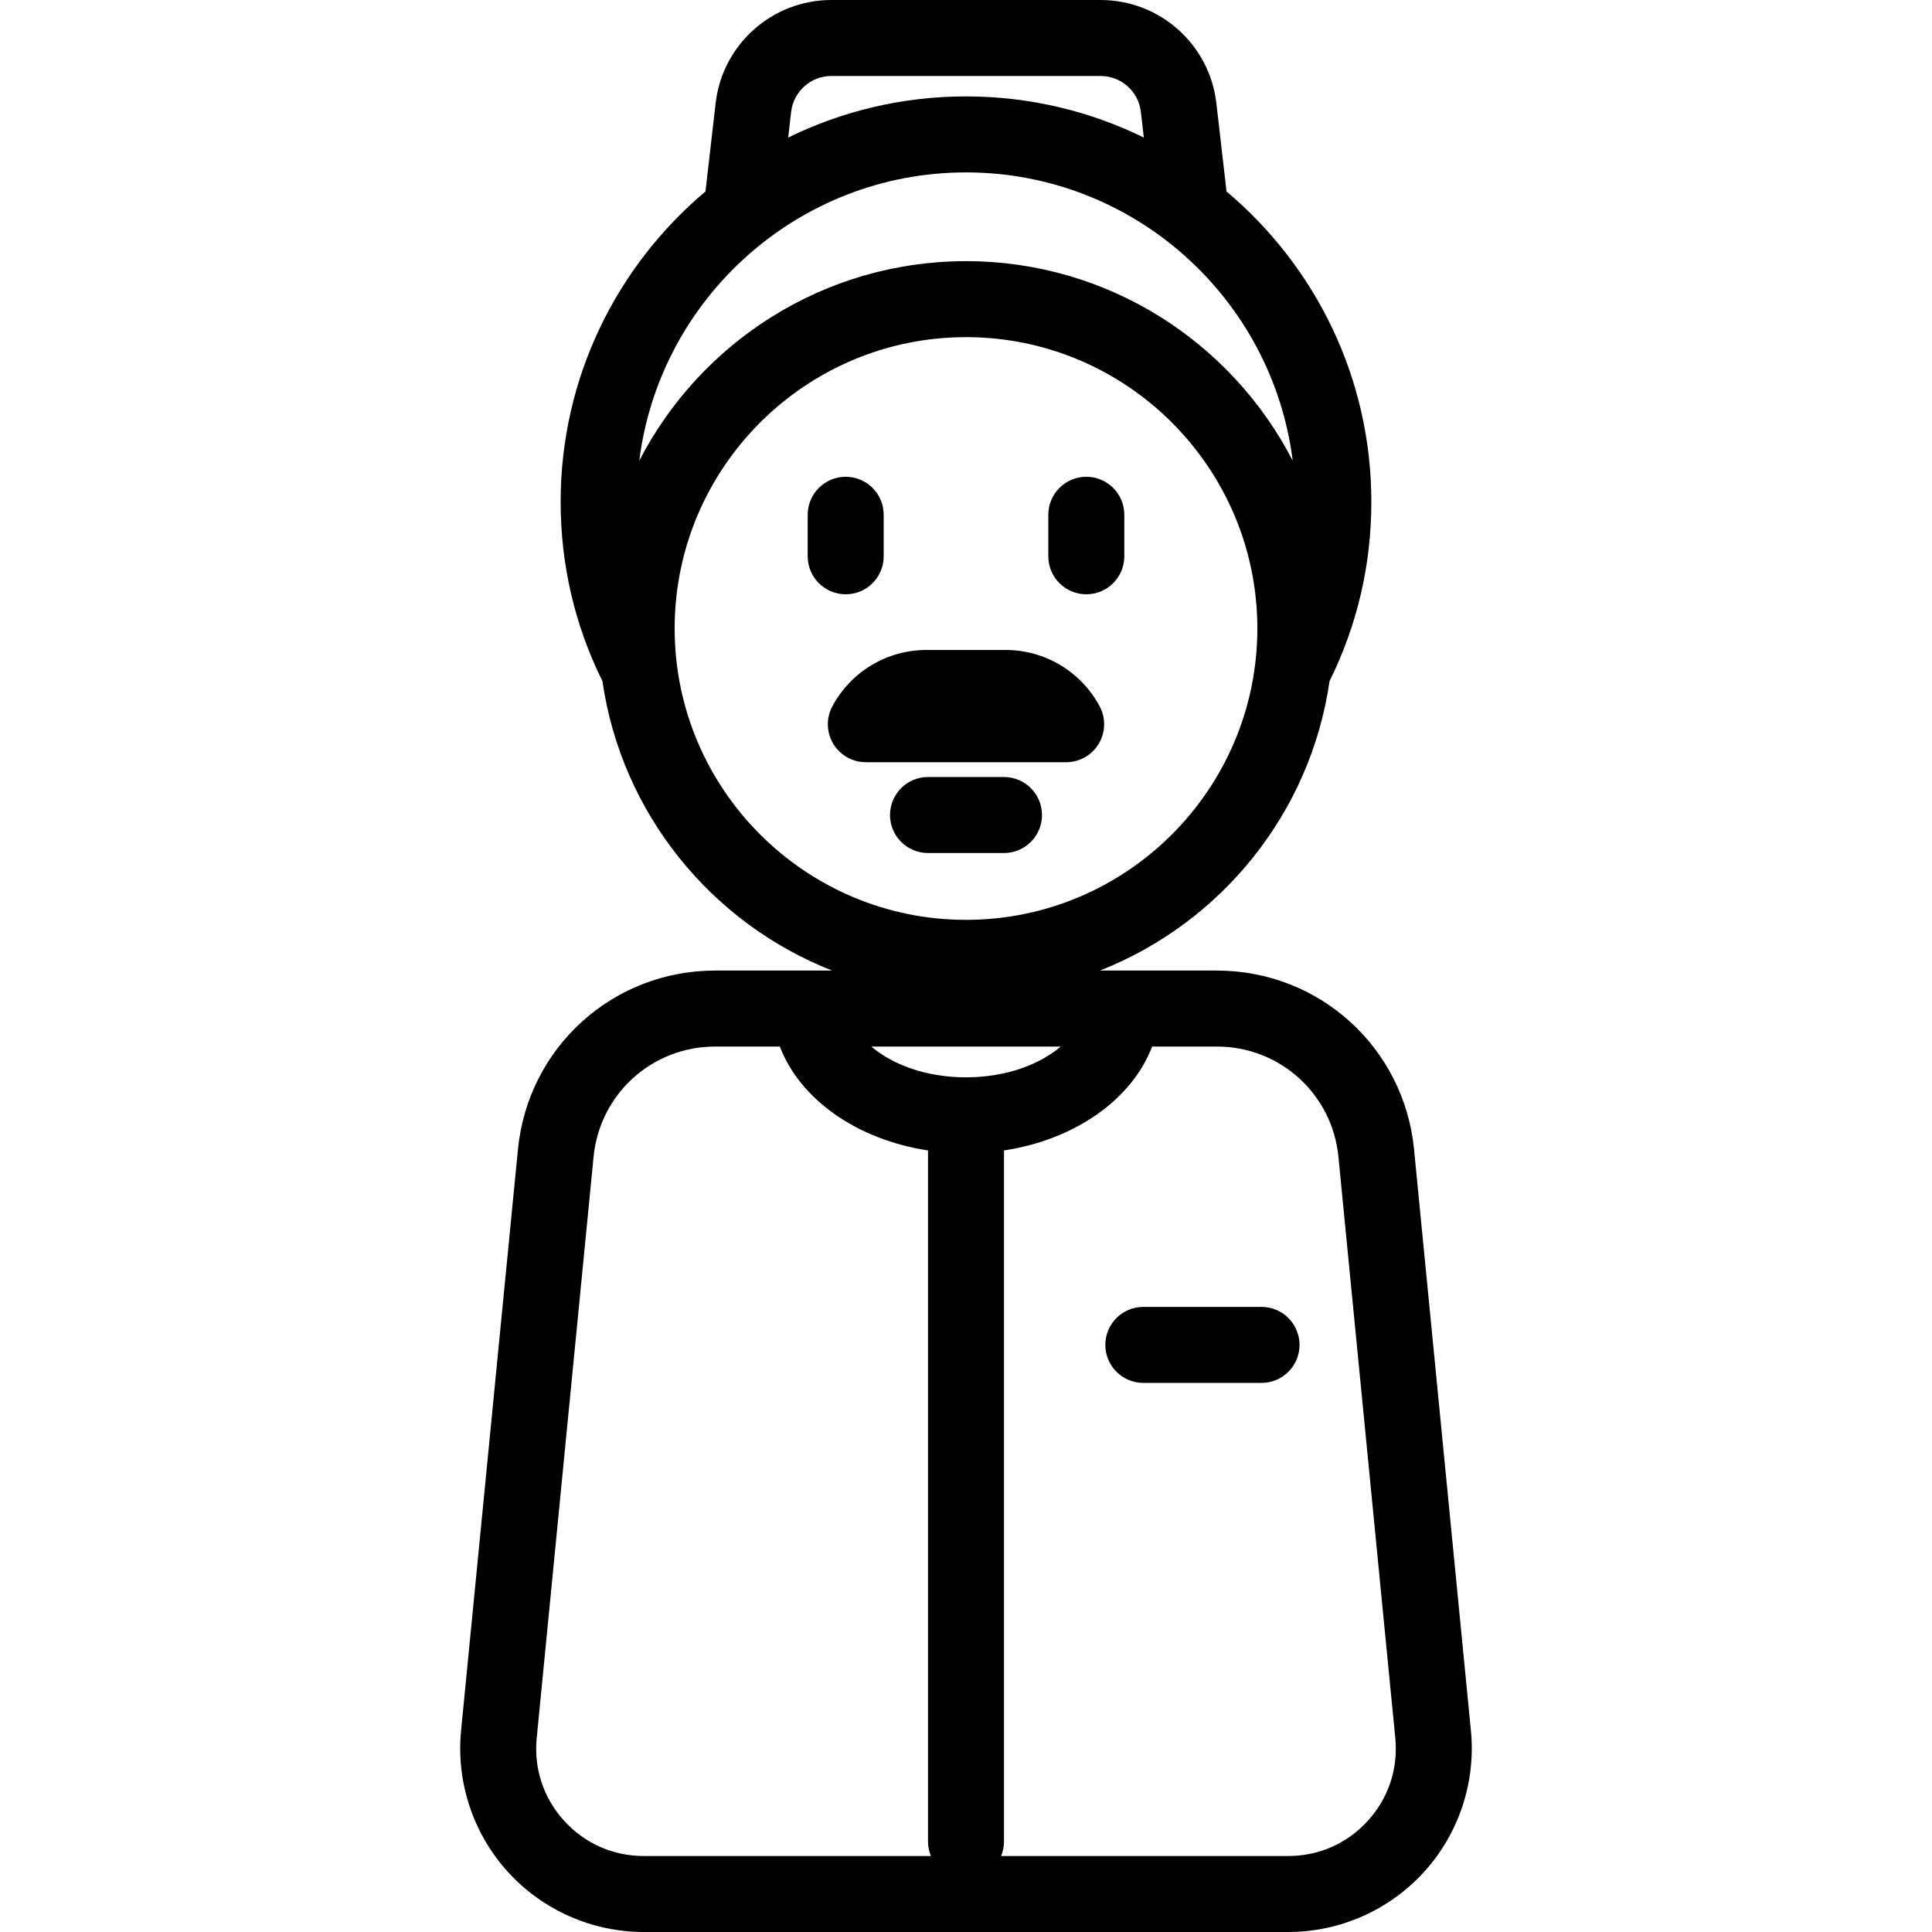 <?xml version="1.0" encoding="iso-8859-1"?>
<!-- Uploaded to: SVG Repo, www.svgrepo.com, Generator: SVG Repo Mixer Tools -->
<svg fill="#000000" height="800px" width="800px" version="1.1" id="Layer_1" xmlns="http://www.w3.org/2000/svg" xmlns:xlink="http://www.w3.org/1999/xlink" 
	 viewBox="0 0 457.617 457.617" xml:space="preserve">
<g>
	<g>
		<g>
			<path d="M348.404,409.915l-13.468-137.656c-2.363-24.155-22.448-42.371-46.719-42.371h-27.682
				c28.613-11.244,49.872-37.229,54.386-68.555c6.564-13.275,9.899-27.563,9.899-42.485c0-29.464-13.345-55.865-34.302-73.492
				l-2.406-20.904C286.508,10.512,274.716,0,260.685,0h-63.753c-14.032,0-25.823,10.512-27.428,24.452l-2.406,20.904
				c-20.958,17.626-34.302,44.028-34.302,73.492c0,14.921,3.332,29.223,9.902,42.508c4.521,31.315,25.776,57.291,54.383,68.532
				h-27.682c-24.271,0-44.355,18.215-46.719,42.371l-13.468,137.657c-1.192,12.182,2.841,24.368,11.063,33.435
				c8.222,9.067,19.958,14.266,32.198,14.266h152.669c12.24,0,23.976-5.2,32.198-14.266S349.596,422.097,348.404,409.915z
				 M187.386,26.511c0.559-4.852,4.662-8.511,9.546-8.511h63.753c4.884,0,8.987,3.659,9.546,8.511l0.699,6.072
				c-12.725-6.238-27.02-9.748-42.121-9.748c-15.101,0-29.397,3.509-42.121,9.748L187.386,26.511z M228.808,40.835
				c39.718,0,72.574,29.842,77.384,68.277c-14.463-28.039-43.721-47.255-77.384-47.255c-33.663,0-62.921,19.217-77.384,47.255
				C156.235,70.678,189.091,40.835,228.808,40.835z M159.799,148.868c0-38.052,30.958-69.01,69.01-69.01s69.01,30.958,69.01,69.01
				s-30.958,69.01-69.01,69.01S159.799,186.92,159.799,148.868z M152.474,439.616c-7.276,0-13.976-2.968-18.865-8.358
				c-4.889-5.391-7.19-12.348-6.482-19.59l13.468-137.656c1.458-14.893,13.841-26.124,28.805-26.124h15.319
				c4.842,12.657,18.424,22.079,35.09,24.607v163.681c0,1.219,0.245,2.38,0.684,3.44H152.474z M206.378,247.888h44.86
				c-4.911,4.18-12.783,7.288-22.43,7.288C219.162,255.176,211.29,252.068,206.378,247.888z M324.008,431.258
				c-4.889,5.39-11.588,8.358-18.865,8.358h-68.018c0.439-1.06,0.684-2.221,0.684-3.44V272.495
				c16.666-2.528,30.248-11.95,35.09-24.607h15.319c14.964,0,27.347,11.23,28.805,26.124l13.468,137.656
				C331.198,418.91,328.896,425.867,324.008,431.258z"/>
			<path d="M298.809,309.555h-28c-4.971,0-9,4.029-9,9s4.029,9,9,9h28c4.971,0,9-4.029,9-9S303.779,309.555,298.809,309.555z"/>
			<path d="M209.313,131.763v-9.834c0-4.971-4.029-9-9-9s-9,4.029-9,9v9.834c0,4.97,4.029,9,9,9S209.313,136.734,209.313,131.763z"
				/>
			<path d="M257.305,140.763c4.971,0,9-4.029,9-9v-9.834c0-4.971-4.029-9-9-9c-4.971,0-9,4.029-9,9v9.834
				C248.305,136.733,252.334,140.763,257.305,140.763z"/>
			<path d="M246.808,193.049c0-4.971-4.029-9-9-9h-18c-4.971,0-9,4.029-9,9c0,4.971,4.029,9,9,9h18
				C242.779,202.049,246.808,198.02,246.808,193.049z"/>
			<path d="M260.255,176.159c1.625-2.718,1.702-6.089,0.203-8.878c-4.418-8.223-12.961-13.331-22.295-13.331h-18.709
				c-9.334,0-17.878,5.108-22.296,13.331c-1.499,2.789-1.422,6.161,0.203,8.878s4.558,4.381,7.725,4.381h47.444
				C255.698,180.54,258.63,178.876,260.255,176.159z"/>
		</g>
	</g>
</g>
</svg>